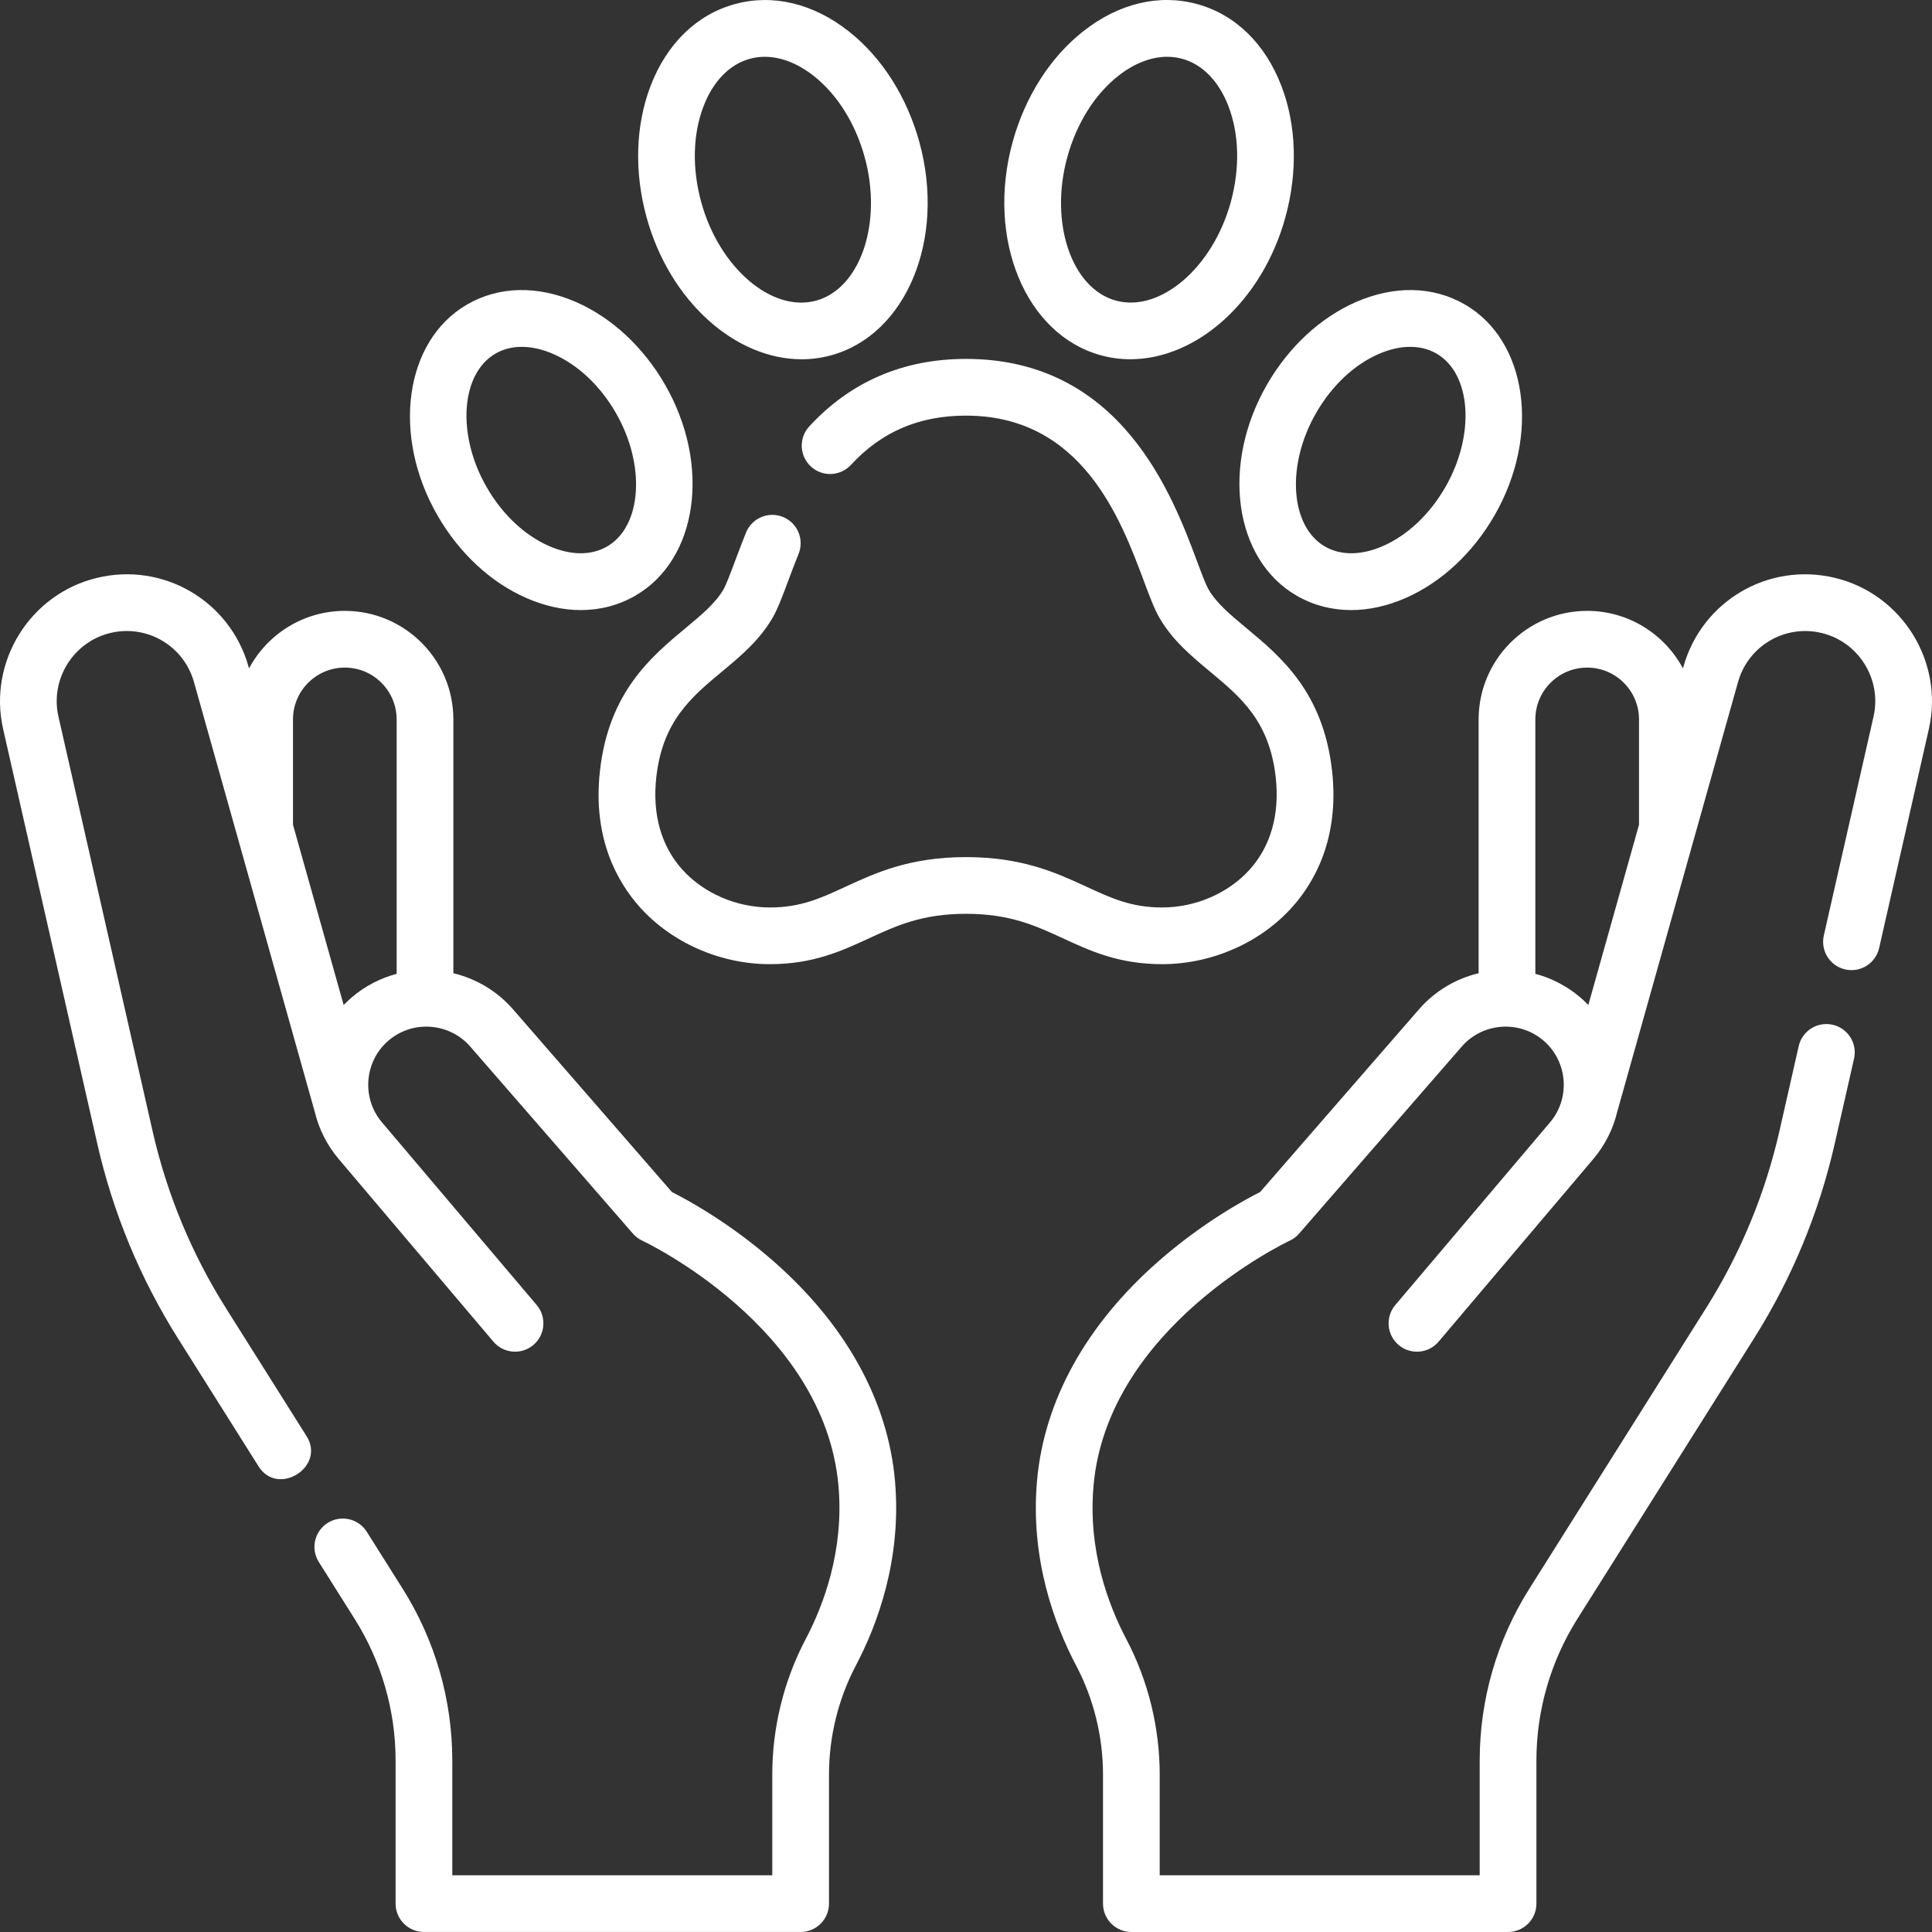 <svg width="140" height="140" viewBox="0 0 140 140" fill="none" xmlns="http://www.w3.org/2000/svg">
<rect x="0" y="0" width="140" height="140" fill="#333333" stroke="none"/>
<path fill-rule="evenodd" clip-rule="evenodd" d="M81.91 26.032C81.195 26.032 80.478 25.939 79.771 25.745C74.319 24.249 71.449 17.325 73.374 10.308C74.276 7.019 76.09 4.168 78.481 2.279C81.057 0.244 83.994 -0.46 86.752 0.296C89.51 1.052 91.677 3.157 92.853 6.221C93.946 9.065 94.051 12.444 93.148 15.732C91.473 21.838 86.711 26.032 81.91 26.032ZM81.029 5.503C79.321 6.853 78.01 8.946 77.338 11.396C76.035 16.145 77.647 20.901 80.858 21.782C84.07 22.663 87.883 19.394 89.186 14.646C89.857 12.195 89.798 9.727 89.017 7.694C88.321 5.881 87.13 4.662 85.665 4.26C85.312 4.163 84.948 4.115 84.578 4.115C83.413 4.115 82.186 4.59 81.029 5.503ZM60.228 25.747C59.521 25.94 58.804 26.034 58.088 26.034C53.287 26.034 48.525 21.84 46.85 15.734C45.947 12.446 46.052 9.068 47.145 6.223C48.322 3.159 50.489 1.054 53.246 0.298C56.004 -0.458 58.942 0.246 61.517 2.281C63.908 4.17 65.722 7.021 66.624 10.31C68.549 17.326 65.679 24.251 60.228 25.747ZM54.334 4.261C52.868 4.663 51.678 5.883 50.982 7.696C50.201 9.728 50.141 12.197 50.813 14.647C52.116 19.396 55.927 22.666 59.141 21.784C62.352 20.903 63.964 16.146 62.661 11.397C61.989 8.947 60.678 6.855 58.97 5.505C57.813 4.591 56.586 4.116 55.421 4.116C55.051 4.116 54.687 4.164 54.334 4.261ZM38.139 43.333C39.472 43.916 40.808 44.208 42.091 44.208C43.495 44.208 44.836 43.859 46.039 43.164C50.58 40.543 51.541 33.676 48.182 27.858C46.612 25.139 44.329 23.02 41.754 21.892C38.965 20.671 36.159 20.73 33.855 22.061C29.314 24.682 28.352 31.549 31.712 37.367C33.282 40.087 35.565 42.206 38.139 43.333ZM35.909 25.62C36.471 25.296 37.115 25.134 37.811 25.134C38.533 25.134 39.31 25.308 40.106 25.657C41.883 26.435 43.487 27.947 44.623 29.913C46.811 33.704 46.519 38.142 43.984 39.606C42.84 40.266 41.35 40.253 39.788 39.569C38.01 38.791 36.406 37.279 35.271 35.312C33.082 31.522 33.375 27.083 35.909 25.62ZM84.211 69.867C87.796 69.867 91.32 68.322 93.638 65.733C95.255 63.926 97.069 60.748 96.528 55.872C95.892 50.149 92.803 47.58 90.321 45.516L90.321 45.515L90.32 45.515C89.163 44.552 88.163 43.721 87.581 42.72C87.376 42.369 87.069 41.547 86.743 40.675L86.743 40.675C84.964 35.914 81.262 26.008 70 26.008C65.457 26.008 61.635 27.654 58.641 30.901C57.872 31.736 57.925 33.036 58.76 33.805C59.594 34.574 60.894 34.521 61.663 33.687C63.877 31.285 66.604 30.118 70 30.118C78.411 30.118 81.217 37.627 82.893 42.114L82.893 42.114C83.315 43.244 83.649 44.136 84.029 44.789C84.978 46.417 86.358 47.565 87.693 48.675L87.693 48.675C89.903 50.513 91.99 52.249 92.443 56.326C92.739 58.991 92.093 61.296 90.576 62.992C89.025 64.724 86.646 65.758 84.211 65.758C81.986 65.758 80.557 65.098 78.747 64.263L78.746 64.262C76.561 63.253 74.084 62.109 70 62.109C65.916 62.109 63.44 63.253 61.255 64.262C59.445 65.098 58.015 65.758 55.789 65.758C53.355 65.758 50.975 64.724 49.425 62.992C47.907 61.296 47.261 58.991 47.557 56.326C48.011 52.249 50.098 50.513 52.308 48.675L52.308 48.675C53.643 47.565 55.023 46.417 55.971 44.789C56.352 44.136 56.685 43.243 57.107 42.114C57.331 41.515 57.584 40.837 57.868 40.136C58.294 39.084 57.787 37.886 56.735 37.46C55.683 37.033 54.485 37.542 54.059 38.593C53.76 39.332 53.501 40.025 53.271 40.639L53.271 40.639L53.258 40.675L53.253 40.687L53.253 40.687L53.253 40.687L53.253 40.687C52.929 41.554 52.623 42.371 52.42 42.72C51.837 43.721 50.837 44.552 49.68 45.514L49.68 45.514L49.68 45.514L49.68 45.515C47.197 47.579 44.108 50.148 43.473 55.872C42.931 60.748 44.745 63.926 46.362 65.732C48.68 68.321 52.204 69.867 55.789 69.867C58.918 69.867 60.982 68.914 62.978 67.992C64.954 67.08 66.82 66.218 70.001 66.218C73.181 66.218 75.047 67.08 77.023 67.992C79.019 68.914 81.082 69.867 84.211 69.867ZM93.96 43.164C95.164 43.859 96.505 44.208 97.908 44.208C99.192 44.208 100.528 43.916 101.86 43.333C104.434 42.205 106.717 40.087 108.288 37.367C111.647 31.549 110.686 24.682 106.145 22.061C103.84 20.73 101.034 20.671 98.245 21.892C95.671 23.02 93.388 25.139 91.818 27.858C88.458 33.676 89.419 40.543 93.96 43.164ZM95.377 29.913C96.512 27.946 98.116 26.435 99.894 25.656C100.689 25.308 101.466 25.134 102.188 25.134C102.884 25.134 103.529 25.295 104.09 25.619C106.625 27.083 106.917 31.521 104.729 35.312C103.593 37.279 101.989 38.79 100.212 39.569C98.649 40.253 97.159 40.266 96.015 39.605C93.48 38.142 93.188 33.704 95.377 29.913ZM56.046 91.39C52.864 88.599 49.79 86.934 48.691 86.381L37.178 73.142C36.003 71.791 34.479 70.914 32.852 70.524V52.131C32.852 47.794 29.324 44.266 24.987 44.266C21.985 44.266 19.372 45.956 18.047 48.434L18.012 48.313C16.673 43.548 11.852 40.719 7.039 41.872C2.175 43.037 -0.881 47.953 0.227 52.829L7.045 82.858C8.184 87.877 10.153 92.631 12.896 96.986L18.721 106.234C20.122 108.515 23.649 106.274 22.199 104.044L16.374 94.796C13.879 90.835 12.089 86.513 11.053 81.948L4.234 51.919C3.623 49.226 5.311 46.512 7.996 45.868C10.654 45.231 13.316 46.794 14.056 49.425L22.791 80.504C22.793 80.51 22.795 80.516 22.797 80.522C22.799 80.527 22.801 80.532 22.803 80.538C23.094 81.771 23.67 82.956 24.542 83.985L35.754 97.222C36.487 98.088 37.784 98.195 38.65 97.462C39.516 96.728 39.623 95.432 38.89 94.566L27.678 81.329C26.183 79.564 26.397 76.905 28.155 75.401C29.907 73.903 32.563 74.099 34.076 75.838L45.864 89.393C46.054 89.611 46.292 89.789 46.555 89.91C46.687 89.972 59.759 96.144 60.761 107.692C61.166 112.35 59.691 116.291 58.382 118.776C56.799 121.783 55.962 125.181 55.962 128.6V135.889H32.775V127.585C32.775 123.17 31.532 118.861 29.179 115.126L26.58 111C25.975 110.039 24.706 109.751 23.746 110.356C22.786 110.961 22.498 112.23 23.103 113.19L25.702 117.316C27.641 120.395 28.666 123.946 28.666 127.585V137.944C28.666 139.078 29.586 139.998 30.721 139.998H58.017C59.152 139.998 60.072 139.078 60.072 137.944V128.6C60.072 125.845 60.745 123.11 62.019 120.69C63.584 117.717 65.346 112.988 64.856 107.337C64.35 101.516 61.304 96.002 56.046 91.39ZM25.484 72.278C25.279 72.453 25.086 72.637 24.903 72.827L21.231 59.763V52.131C21.231 50.06 22.916 48.376 24.986 48.376C27.058 48.376 28.742 50.06 28.742 52.131V70.568C27.575 70.877 26.458 71.445 25.484 72.278ZM121.987 48.314C123.327 43.548 128.146 40.718 132.961 41.873C137.824 43.038 140.88 47.953 139.772 52.83L136.169 68.699C135.918 69.806 134.817 70.499 133.71 70.248C132.603 69.997 131.91 68.896 132.161 67.789L135.765 51.919C136.376 49.227 134.688 46.513 132.003 45.869C129.345 45.233 126.683 46.794 125.943 49.426L117.208 80.505C117.206 80.509 117.205 80.513 117.203 80.517C117.201 80.521 117.2 80.525 117.199 80.529C116.908 81.766 116.332 82.954 115.457 83.986L104.245 97.223C103.512 98.088 102.216 98.196 101.349 97.463C100.483 96.729 100.376 95.433 101.109 94.567L112.321 81.33C113.816 79.565 113.602 76.906 111.844 75.402C110.092 73.903 107.436 74.099 105.923 75.839L94.135 89.394C93.944 89.614 93.707 89.791 93.442 89.913C93.312 89.973 80.24 96.145 79.238 107.693C78.834 112.351 80.308 116.291 81.617 118.777C83.2 121.785 84.037 125.182 84.037 128.602V135.89H107.224V127.586C107.224 123.171 108.467 118.863 110.82 115.127L123.625 94.796C126.12 90.836 127.91 86.513 128.947 81.949L130.342 75.806C130.593 74.699 131.694 74.006 132.801 74.257C133.908 74.508 134.601 75.609 134.35 76.716L132.955 82.859C131.815 87.878 129.847 92.631 127.103 96.986L114.298 117.317C112.359 120.396 111.334 123.947 111.334 127.586V137.945C111.334 139.079 110.414 139.999 109.279 139.999H81.983C80.848 139.999 79.928 139.079 79.928 137.945V128.601C79.928 125.846 79.255 123.111 77.981 120.691C76.416 117.718 74.653 112.989 75.144 107.338C75.649 101.517 78.695 96.002 83.954 91.39C87.135 88.599 90.21 86.934 91.309 86.381L102.822 73.142C103.996 71.792 105.521 70.914 107.147 70.524V52.132C107.147 47.795 110.676 44.266 115.013 44.266C118.014 44.266 120.627 45.956 121.953 48.434L121.987 48.314ZM111.257 52.132V70.568C112.662 70.933 114.052 71.732 115.096 72.827L118.769 59.763V52.132C118.769 50.061 117.084 48.376 115.013 48.376C112.942 48.376 111.257 50.061 111.257 52.132Z" fill="white"/>
</svg>
